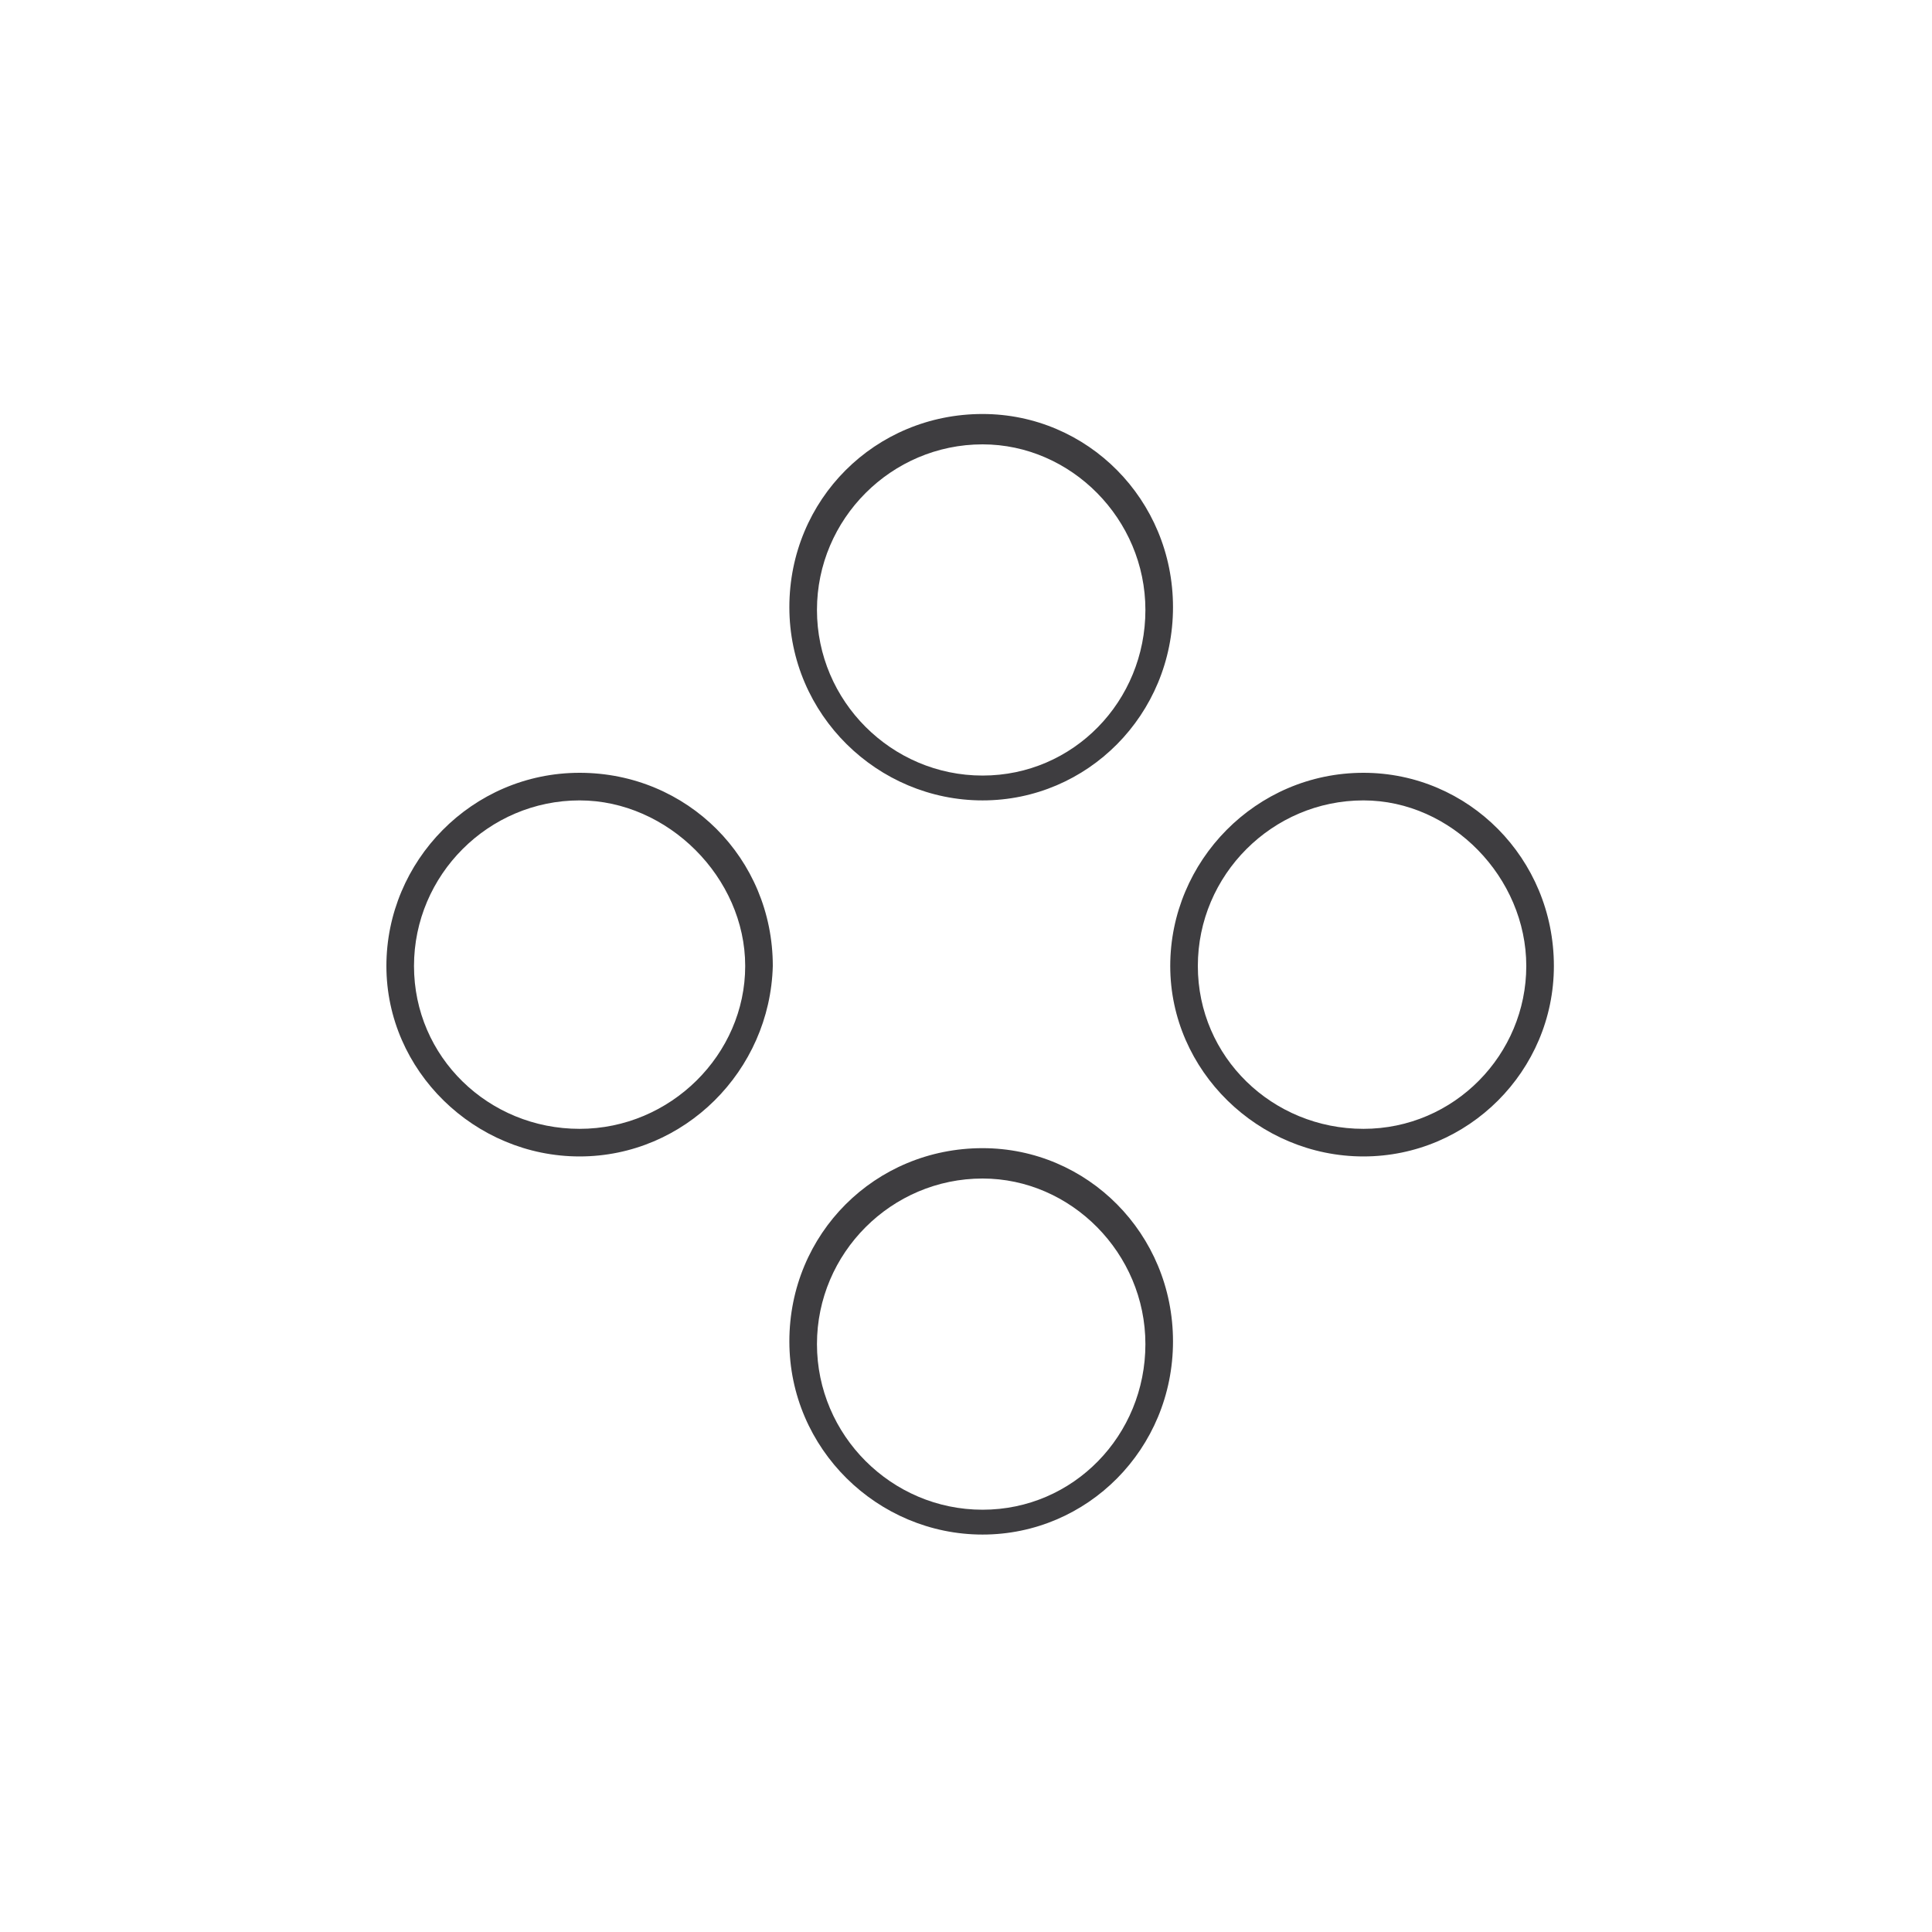 <svg xmlns="http://www.w3.org/2000/svg" width="70" height="70" viewBox="0 0 70 70" fill="none"><path d="M35.6 55.6C31.8 55.6 28.6 52.5 28.6 48.6C28.6 44.7 31.7 41.6 35.6 41.6C39.4 41.6 42.5 44.7 42.5 48.6C42.5 52.5 39.4 55.6 35.6 55.6ZM35.6 42.7C32.3 42.7 29.6 45.4 29.6 48.7C29.6 52 32.3 54.7 35.6 54.7C38.9 54.7 41.5 52 41.5 48.7C41.5 45.4 38.8 42.7 35.6 42.7ZM49.4 41.9C45.6 41.9 42.4 38.8 42.4 35C42.4 31.2 45.5 28 49.4 28C53.2 28 56.3 31.1 56.3 35C56.3 38.8 53.2 41.9 49.4 41.9ZM49.4 29C46.1 29 43.4 31.7 43.4 35C43.4 38.3 46.1 40.9 49.4 40.9C52.7 40.9 55.3 38.2 55.3 35C55.3 31.8 52.6 29 49.4 29ZM21 41.9C17.2 41.9 14 38.8 14 35C14 31.2 17.1 28 21 28C24.9 28 28 31.1 28 35C27.9 38.8 24.8 41.9 21 41.9ZM21 29C17.7 29 15 31.7 15 35C15 38.3 17.7 40.9 21 40.9C24.3 40.9 27 38.2 27 35C27 31.8 24.2 29 21 29ZM35.6 29C31.8 29 28.6 25.9 28.6 22C28.6 18.1 31.7 15 35.6 15C39.4 15 42.5 18.1 42.5 22C42.5 25.9 39.4 29 35.6 29ZM35.6 16.1C32.3 16.1 29.6 18.8 29.6 22.1C29.6 25.4 32.3 28.1 35.6 28.1C38.9 28.1 41.5 25.4 41.5 22.1C41.5 18.8 38.8 16.1 35.6 16.1Z" fill="#3E3D40"></path></svg>